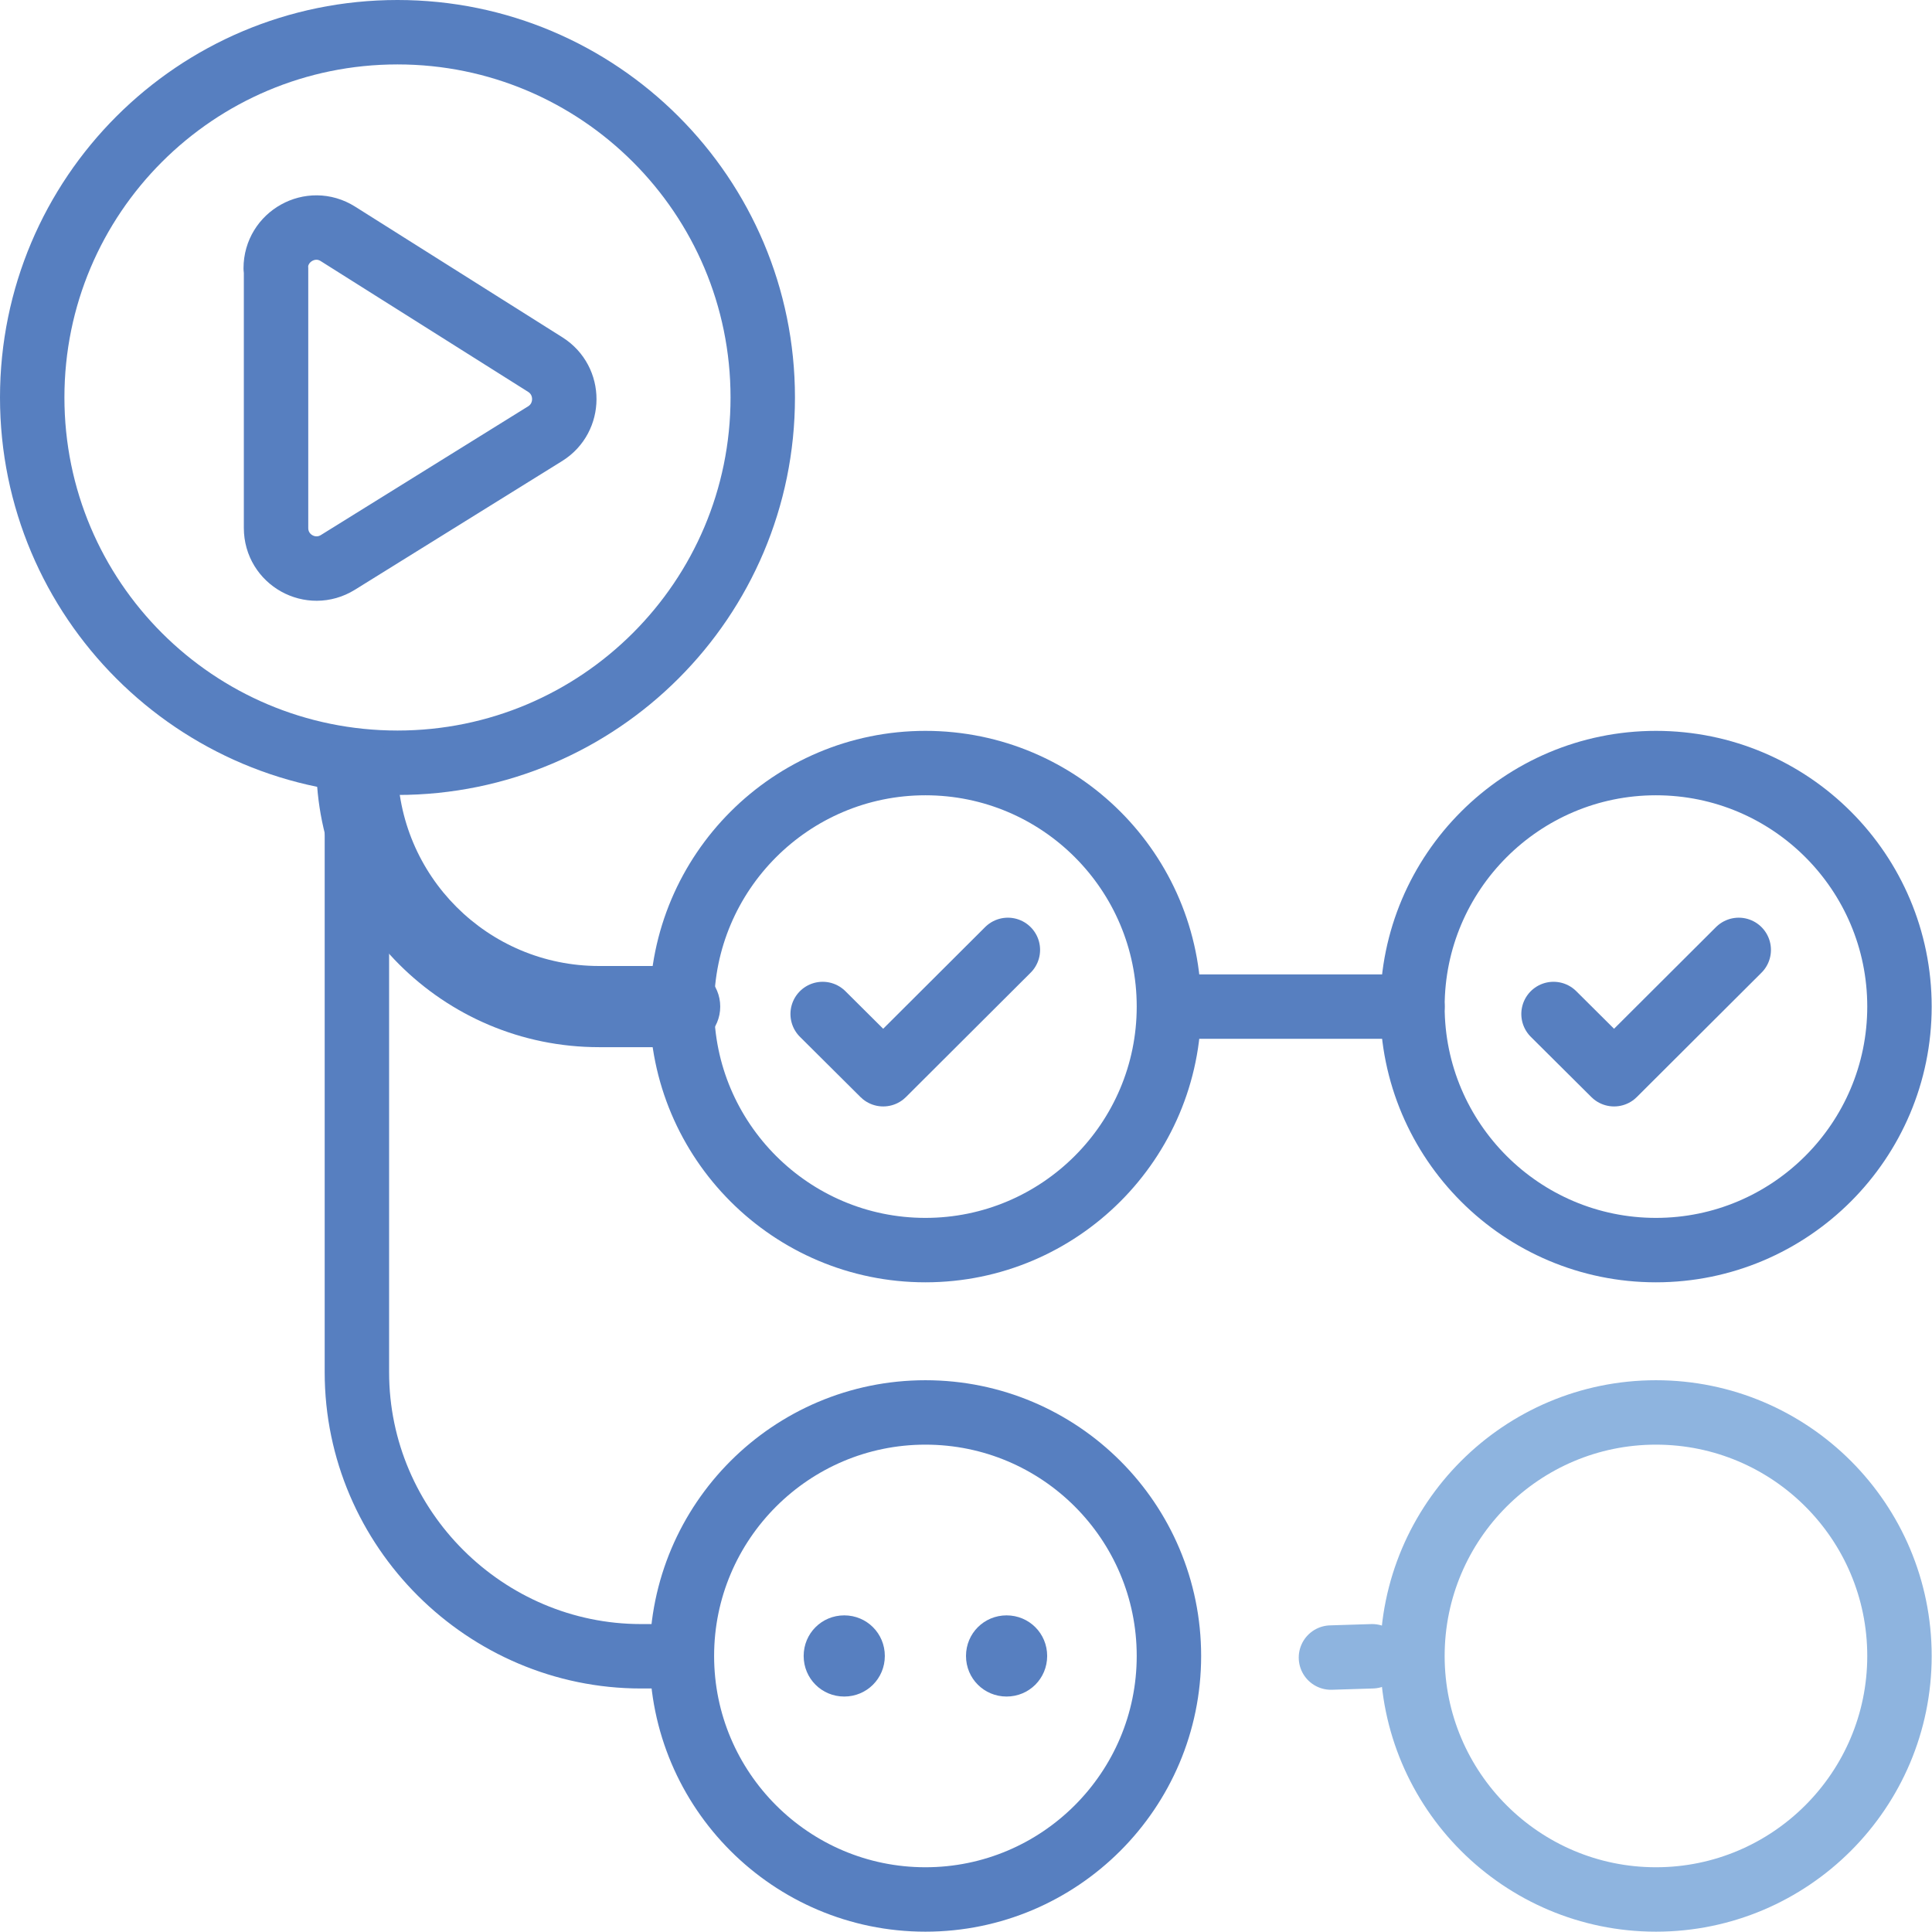 <?xml version="1.0" encoding="UTF-8"?><svg id="Layer_1" xmlns="http://www.w3.org/2000/svg" viewBox="0 0 59.98 59.98"><defs><style>.cls-1,.cls-2{fill:#577fc0;}.cls-3,.cls-4{stroke:#8eb4df;}.cls-3,.cls-4,.cls-5{fill:none;stroke-linecap:round;stroke-width:2px;}.cls-4,.cls-5{stroke-linejoin:round;}.cls-5{stroke:#577fc0;}.cls-2{fill-rule:evenodd;}</style></defs><path class="cls-5" d="M12.34,1c6.26,0,11.34,5.08,11.34,11.34s-5.08,11.34-11.34,11.34S1,18.61,1,12.34,6.08,1,12.34,1Z"/><path class="cls-5" d="M28.73,23.69c4.18,0,7.56,3.39,7.56,7.56s-3.39,7.56-7.56,7.56-7.56-3.39-7.56-7.56,3.39-7.56,7.56-7.56Z"/><path class="cls-5" d="M28.73,43.85c4.18,0,7.56,3.39,7.56,7.56s-3.39,7.56-7.56,7.56-7.56-3.39-7.56-7.56,3.39-7.56,7.56-7.56Z"/><path class="cls-4" d="M51.41,43.85c4.18,0,7.56,3.39,7.56,7.56s-3.39,7.56-7.56,7.56-7.56-3.39-7.56-7.56,3.39-7.56,7.56-7.56Z"/><path class="cls-5" d="M31.29,29.49l-3.87,3.86-1.88-1.87"/><path class="cls-5" d="M51.41,23.69c4.18,0,7.56,3.39,7.56,7.56s-3.39,7.56-7.56,7.56-7.56-3.39-7.56-7.56,3.39-7.56,7.56-7.56Z"/><path class="cls-5" d="M53.98,29.49l-3.87,3.86-1.88-1.87"/><path class="cls-5" d="M8.56,8.33c0-.99,1.09-1.6,1.93-1.07l6.44,4.06c.79,.5,.78,1.65,0,2.14l-6.44,4c-.84,.52-1.92-.08-1.92-1.07V8.33Z"/><path class="cls-5" d="M11.08,23.69v18.91c0,4.87,4,8.82,8.82,8.82h1.26"/><path class="cls-1" d="M21.1,32.51c.7,0,1.26-.56,1.26-1.26s-.56-1.26-1.26-1.26v2.52Zm-11.28-8.78c0,4.85,3.93,8.78,8.78,8.78v-2.52c-3.46,0-6.26-2.8-6.26-6.26h-2.52Zm8.78,8.78h2.5v-2.52h-2.5v2.52Z"/><path class="cls-5" d="M36.36,31.25h7.49"/><path class="cls-2" d="M26.21,50.15c.7,0,1.26,.56,1.26,1.26s-.56,1.26-1.26,1.26-1.26-.56-1.26-1.26,.56-1.26,1.26-1.26Z"/><path class="cls-2" d="M31.25,50.15c.7,0,1.26,.56,1.26,1.26s-.56,1.26-1.26,1.26-1.26-.56-1.26-1.26,.56-1.26,1.26-1.26Z"/><path class="cls-3" d="M42.6,51.42l-1.28,.04"/></svg>